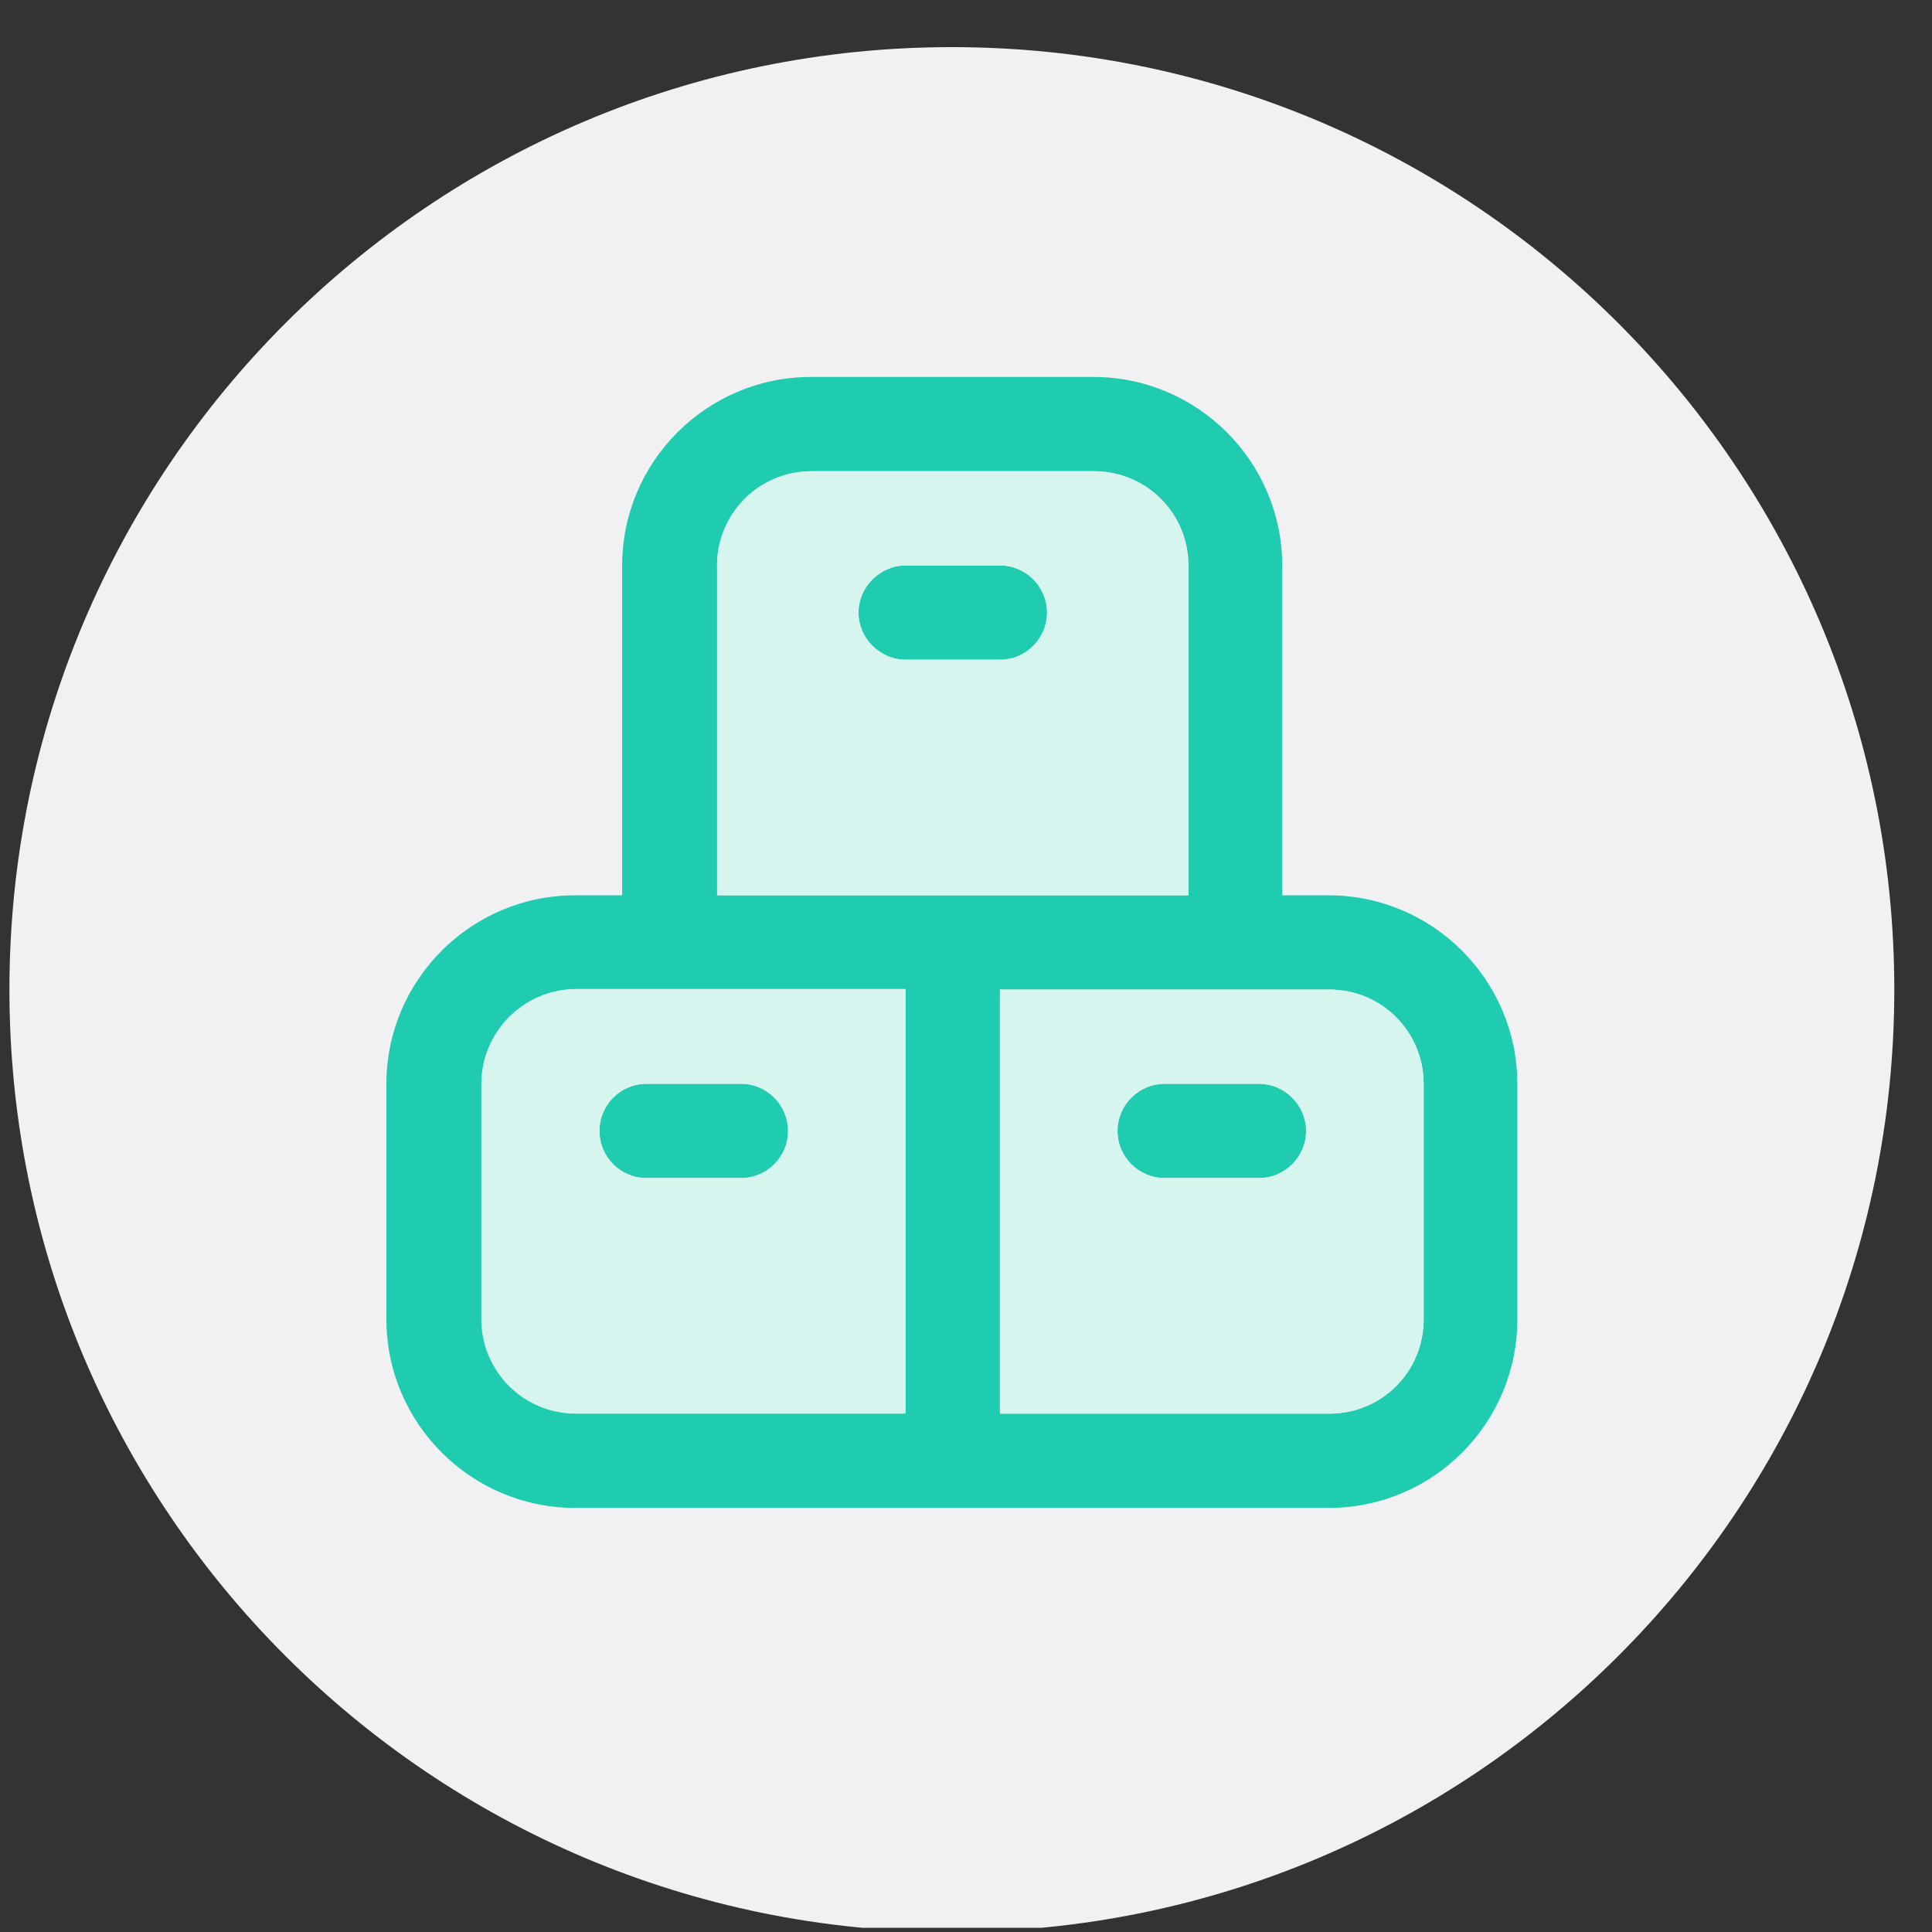 <svg width="41" height="41" viewBox="0 0 41 41" fill="none" xmlns="http://www.w3.org/2000/svg">
<rect x="0" y="0" width="41" height="41" fill="#333333" stroke="none"/>
<g clip-path="url(#clip0_9_1509)">
<path d="M20.2 41C31.246 41 40.2 32.046 40.2 21C40.2 9.954 31.246 1 20.2 1C9.154 1 0.2 9.954 0.2 21C0.2 32.046 9.154 41 20.2 41Z" fill="#F1F1F4"/>
<path d="M21.22 12H19.218C18.674 12 18.218 12.456 18.218 13C18.218 13.544 18.674 14 19.218 14H21.22C21.777 14 22.22 13.544 22.22 13C22.22 12.456 21.777 12 21.22 12ZM15.723 23H13.722C13.165 23 12.721 23.443 12.721 24C12.721 24.557 13.165 25 13.722 25H15.723C16.28 25 16.723 24.544 16.723 24C16.723 23.456 16.28 23 15.723 23ZM26.716 23H24.715C24.158 23 23.715 23.443 23.715 24C23.715 24.557 24.17 25 24.715 25H26.716C27.273 25 27.717 24.544 27.717 24C27.717 23.456 27.261 23 26.716 23ZM15.723 23H13.722C13.165 23 12.721 23.443 12.721 24C12.721 24.557 13.165 25 13.722 25H15.723C16.28 25 16.723 24.544 16.723 24C16.723 23.456 16.28 23 15.723 23ZM21.22 12H19.218C18.674 12 18.218 12.456 18.218 13C18.218 13.544 18.674 14 19.218 14H21.22C21.777 14 22.22 13.544 22.22 13C22.22 12.456 21.777 12 21.22 12ZM15.723 23H13.722C13.165 23 12.721 23.443 12.721 24C12.721 24.557 13.165 25 13.722 25H15.723C16.28 25 16.723 24.544 16.723 24C16.723 23.456 16.28 23 15.723 23ZM21.22 12H19.218C18.674 12 18.218 12.456 18.218 13C18.218 13.544 18.674 14 19.218 14H21.22C21.777 14 22.22 13.544 22.22 13C22.22 12.456 21.777 12 21.22 12ZM26.716 23H24.715C24.158 23 23.715 23.443 23.715 24C23.715 24.557 24.17 25 24.715 25H26.716C27.273 25 27.717 24.544 27.717 24C27.717 23.456 27.261 23 26.716 23ZM26.716 23H24.715C24.158 23 23.715 23.443 23.715 24C23.715 24.557 24.17 25 24.715 25H26.716C27.273 25 27.717 24.544 27.717 24C27.717 23.456 27.261 23 26.716 23ZM15.723 23H13.722C13.165 23 12.721 23.443 12.721 24C12.721 24.557 13.165 25 13.722 25H15.723C16.28 25 16.723 24.544 16.723 24C16.723 23.456 16.28 23 15.723 23ZM21.22 12H19.218C18.674 12 18.218 12.456 18.218 13C18.218 13.544 18.674 14 19.218 14H21.22C21.777 14 22.22 13.544 22.22 13C22.22 12.456 21.777 12 21.22 12ZM28.21 19H27.21V12C27.21 9.798 25.412 8 23.208 8H17.205C15.001 8 13.203 9.798 13.203 12V19H12.202C9.998 19 8.2 20.798 8.2 23V28C8.2 30.203 9.998 32 12.202 32H28.198C30.414 32 32.2 30.203 32.2 28V23C32.2 20.798 30.401 19 28.198 19H28.21ZM15.216 12C15.216 10.899 16.116 10 17.217 10H23.221C24.322 10 25.222 10.886 25.222 12V19H15.229V12H15.216ZM19.218 29.988H12.227C11.126 29.988 10.226 29.101 10.226 27.988V22.988C10.226 21.886 11.126 20.988 12.227 20.988H19.218V29.988ZM30.212 28C30.212 29.101 29.325 30 28.21 30H21.22V21H28.21C29.325 21 30.212 21.899 30.212 23V28ZM26.716 23H24.715C24.158 23 23.715 23.443 23.715 24C23.715 24.557 24.17 25 24.715 25H26.716C27.273 25 27.717 24.544 27.717 24C27.717 23.456 27.261 23 26.716 23ZM21.22 12H19.218C18.674 12 18.218 12.456 18.218 13C18.218 13.544 18.674 14 19.218 14H21.22C21.777 14 22.22 13.544 22.22 13C22.22 12.456 21.777 12 21.22 12ZM13.722 25H15.723C16.28 25 16.723 24.544 16.723 24C16.723 23.456 16.28 23 15.723 23H13.722C13.165 23 12.721 23.443 12.721 24C12.721 24.557 13.165 25 13.722 25ZM21.22 12H19.218C18.674 12 18.218 12.456 18.218 13C18.218 13.544 18.674 14 19.218 14H21.22C21.777 14 22.22 13.544 22.22 13C22.22 12.456 21.777 12 21.22 12ZM15.723 23H13.722C13.165 23 12.721 23.443 12.721 24C12.721 24.557 13.165 25 13.722 25H15.723C16.28 25 16.723 24.544 16.723 24C16.723 23.456 16.28 23 15.723 23ZM26.716 23H24.715C24.158 23 23.715 23.443 23.715 24C23.715 24.557 24.17 25 24.715 25H26.716C27.273 25 27.717 24.544 27.717 24C27.717 23.456 27.261 23 26.716 23ZM26.716 23H24.715C24.158 23 23.715 23.443 23.715 24C23.715 24.557 24.17 25 24.715 25H26.716C27.273 25 27.717 24.544 27.717 24C27.717 23.456 27.261 23 26.716 23ZM21.22 12H19.218C18.674 12 18.218 12.456 18.218 13C18.218 13.544 18.674 14 19.218 14H21.22C21.777 14 22.22 13.544 22.22 13C22.22 12.456 21.777 12 21.22 12ZM15.723 23H13.722C13.165 23 12.721 23.443 12.721 24C12.721 24.557 13.165 25 13.722 25H15.723C16.28 25 16.723 24.544 16.723 24C16.723 23.456 16.28 23 15.723 23ZM26.716 23H24.715C24.158 23 23.715 23.443 23.715 24C23.715 24.557 24.17 25 24.715 25H26.716C27.273 25 27.717 24.544 27.717 24C27.717 23.456 27.261 23 26.716 23Z" fill="#1FCCAF"/>
<path d="M28.211 21H21.22V30H28.211C29.325 30 30.212 29.114 30.212 28V23C30.212 21.899 29.325 21 28.211 21ZM26.716 25H24.715C24.158 25 23.715 24.545 23.715 24C23.715 23.456 24.171 23 24.715 23H26.716C27.273 23 27.717 23.444 27.717 24C27.717 24.558 27.261 25 26.716 25Z" fill="#D6F5EF"/>
<path d="M23.221 10H17.218C16.116 10 15.217 10.886 15.217 12V19H25.209V12C25.209 10.899 24.323 10 23.208 10H23.221ZM21.22 14H19.219C18.674 14 18.218 13.544 18.218 13C18.218 12.456 18.674 12 19.219 12H21.22C21.777 12 22.22 12.456 22.22 13C22.22 13.544 21.777 14 21.22 14Z" fill="#D6F5EF"/>
<path d="M12.215 21C11.113 21 10.214 21.899 10.214 23V28C10.214 29.102 11.113 30 12.215 30H19.206V21H12.215ZM15.723 25H13.722C13.165 25 12.721 24.545 12.721 24C12.721 23.456 13.165 23 13.722 23H15.723C16.28 23 16.724 23.444 16.724 24C16.724 24.558 16.28 25 15.723 25Z" fill="#D6F5EF"/>
</g>
<defs>
<clipPath id="clip0_9_1509">
<rect width="40" height="40" fill="white" transform="translate(0.2 0.91)"/>
</clipPath>
</defs>
</svg>
